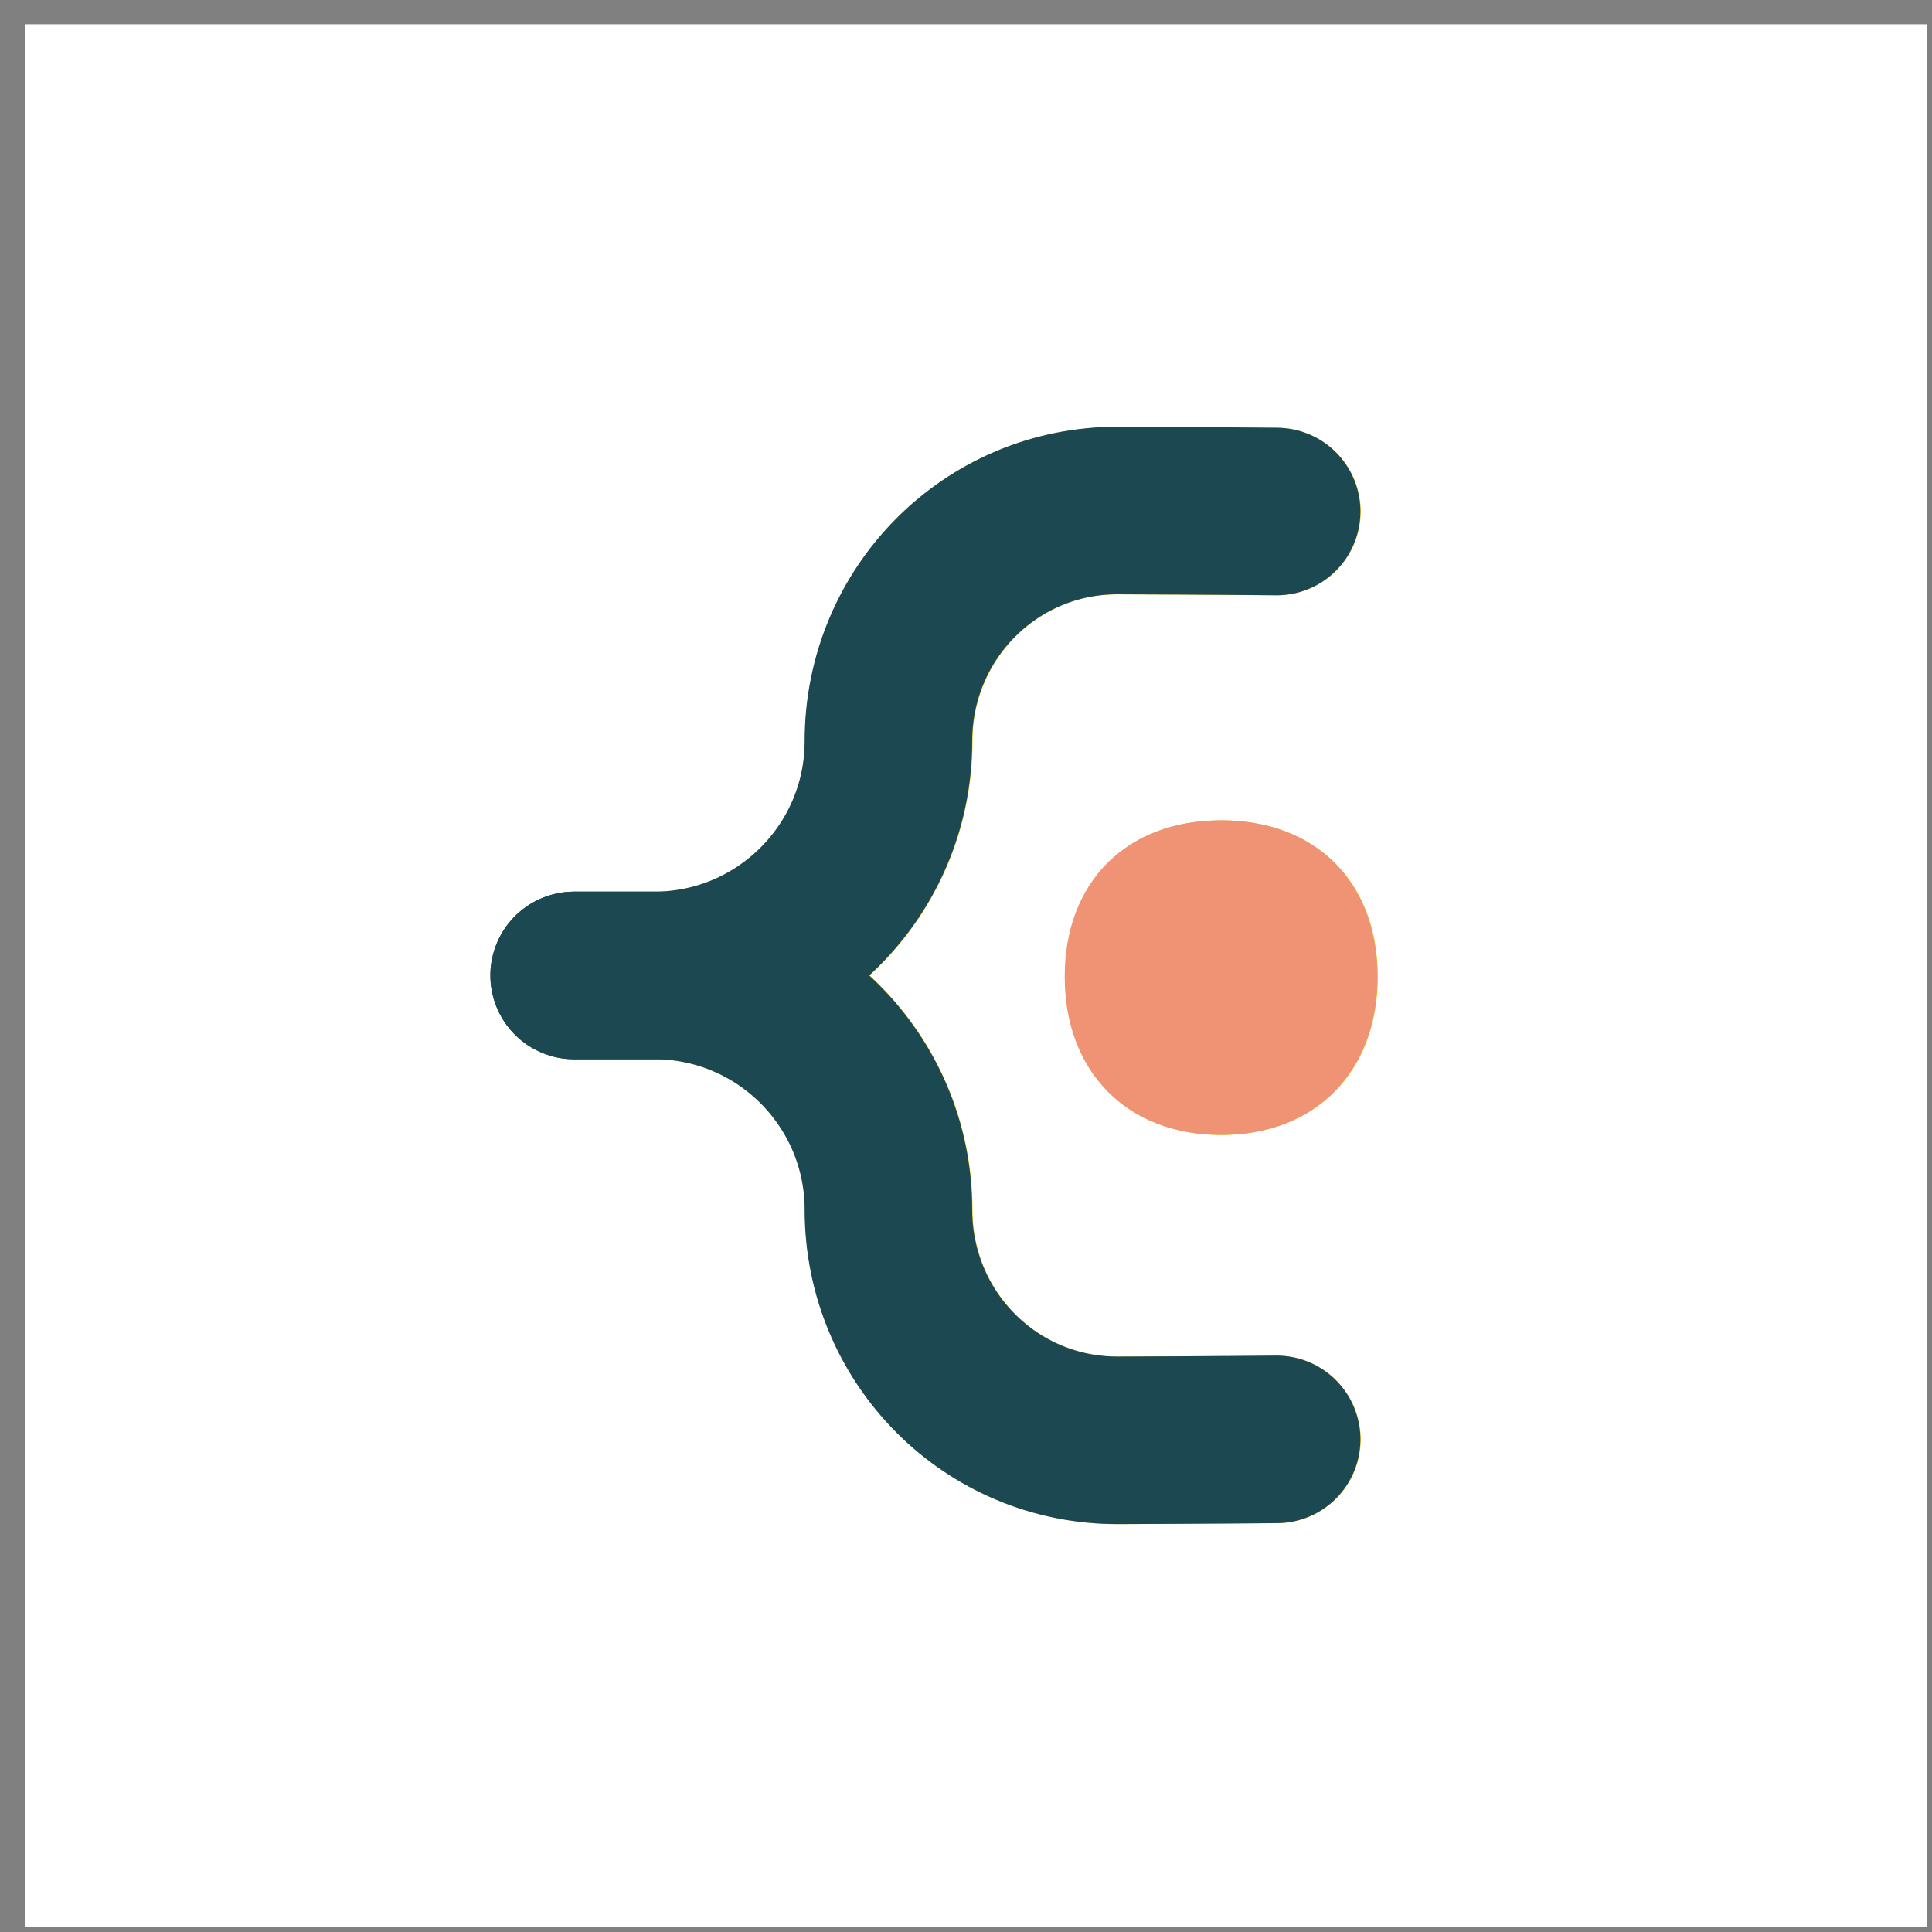 <svg width="65" height="65" viewBox="0 0 65 65" fill="none" xmlns="http://www.w3.org/2000/svg">
<rect x="0" y="0" width="65" height="65" fill="#808080" stroke="none"/>
<rect x="0.833" y="0.817" width="64.002" height="64.002" fill="white"/>
<path d="M42.962 17.211C42.962 17.211 40.537 17.188 37.629 17.178C33.337 17.164 29.902 20.645 29.902 24.936C29.902 29.29 26.373 32.819 22.019 32.819H19.329" stroke="#E6C308" stroke-width="5.636" stroke-linecap="round"/>
<path d="M42.962 48.428C42.962 48.428 40.537 48.45 37.629 48.46C33.337 48.475 29.902 44.994 29.902 40.702C29.902 36.349 26.373 32.819 22.019 32.819H19.329" stroke="#E6C308" stroke-width="5.636" stroke-linecap="round"/>
<path d="M35.833 32.86C35.833 29.678 37.911 27.6 41.093 27.6C44.275 27.6 46.353 29.678 46.353 32.86C46.353 36.042 44.275 38.185 41.093 38.185C37.911 38.185 35.833 36.042 35.833 32.86Z" fill="#E6C308"/>
<path d="M42.95 17.209C42.95 17.209 40.525 17.186 37.616 17.176C33.324 17.162 29.889 20.643 29.889 24.935C29.889 29.288 26.36 32.817 22.006 32.817H19.316" stroke="#1C4851" stroke-width="5.636" stroke-linecap="round"/>
<path d="M42.95 48.426C42.95 48.426 40.525 48.449 37.616 48.458C33.324 48.473 29.889 44.992 29.889 40.7C29.889 36.347 26.36 32.817 22.006 32.817H19.316" stroke="#1C4851" stroke-width="5.636" stroke-linecap="round"/>
<path d="M35.821 32.858C35.821 29.676 37.899 27.598 41.081 27.598C44.263 27.598 46.341 29.676 46.341 32.858C46.341 36.04 44.263 38.183 41.081 38.183C37.899 38.183 35.821 36.04 35.821 32.858Z" fill="#F09375"/>
</svg>
